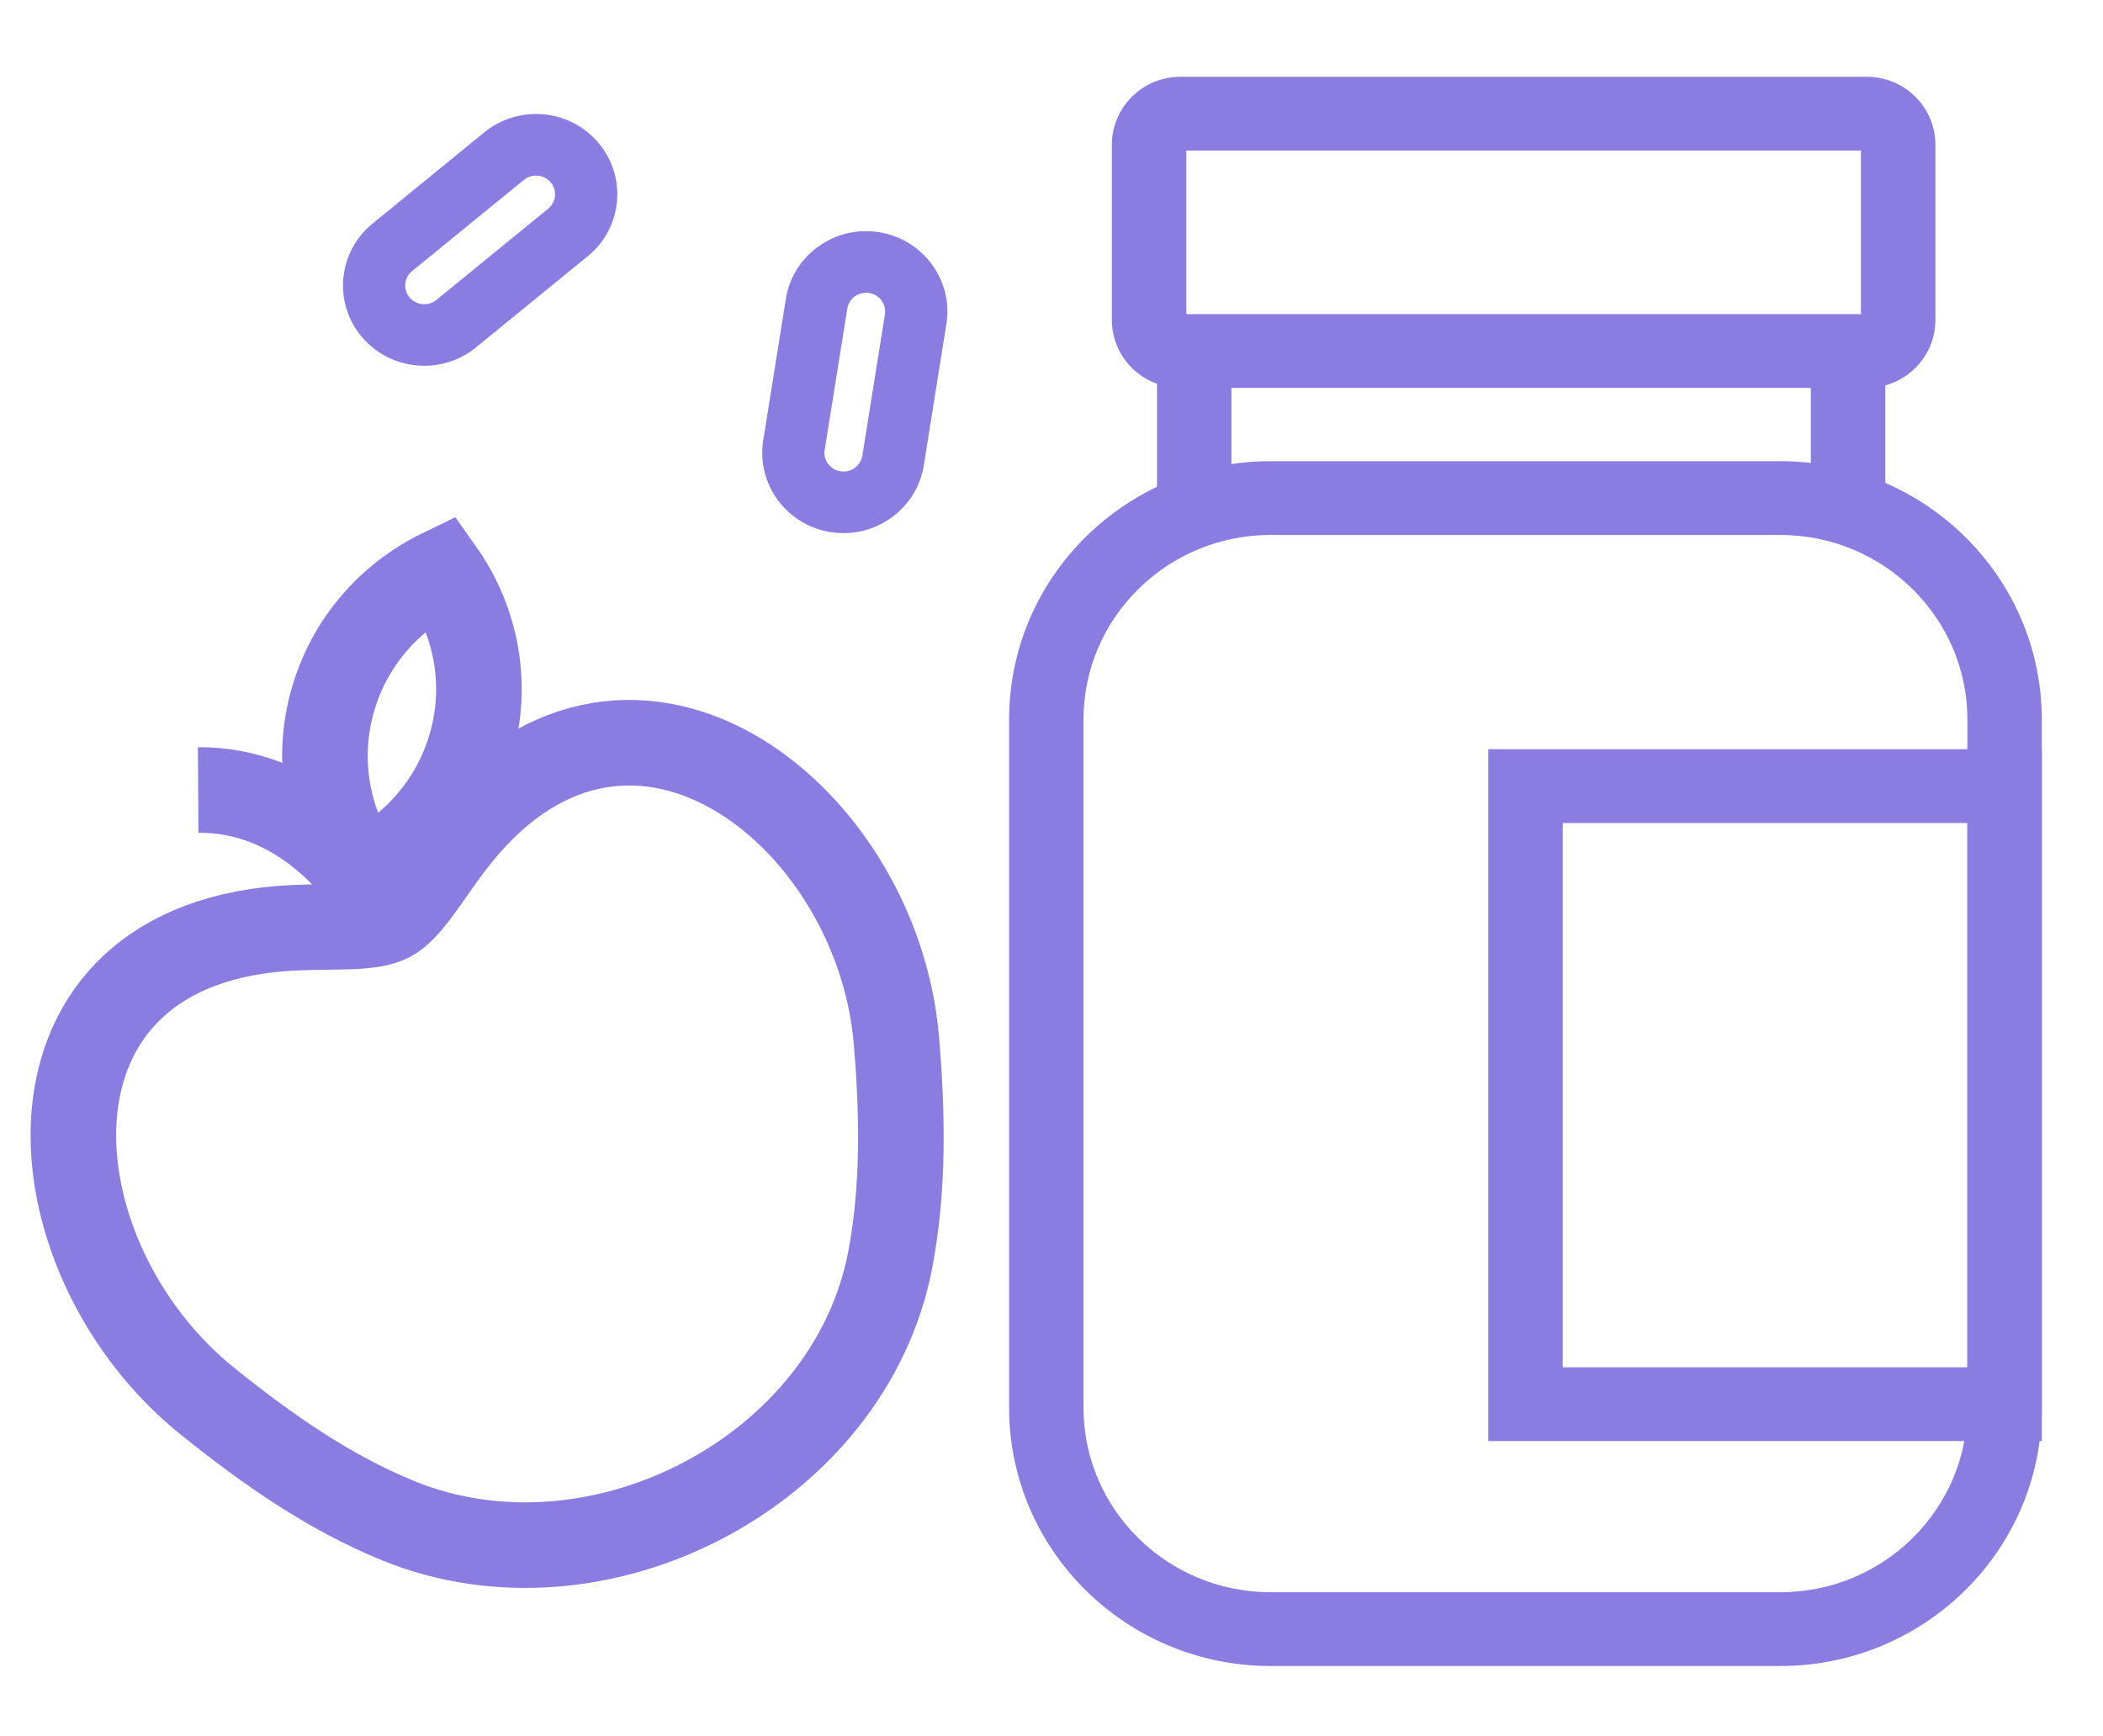 <svg width="86" height="71" viewBox="0 0 86 71" fill="none" xmlns="http://www.w3.org/2000/svg">
<path d="M48.273 5.658C48.13 5.658 48.014 5.773 48.014 5.914V13.091C48.014 13.232 48.13 13.347 48.273 13.347H76.342C76.485 13.347 76.601 13.232 76.601 13.091V5.914C76.601 5.773 76.485 5.658 76.342 5.658H48.273ZM76.342 15.365H48.273C47.002 15.365 45.969 14.345 45.969 13.091V5.914C45.969 4.66 47.002 3.64 48.273 3.64H76.342C77.612 3.64 78.646 4.66 78.646 5.914V13.091C78.646 14.345 77.612 15.365 76.342 15.365Z" fill="#8B7CE1" stroke="#8B7CE1" stroke-miterlimit="10"/>
<path d="M51.958 21.38C47.466 21.38 43.81 24.988 43.81 29.421V57.581C43.81 62.014 47.466 65.621 51.958 65.621H72.805C77.297 65.621 80.953 62.014 80.953 57.581V29.421C80.953 24.988 77.297 21.38 72.805 21.38H51.958ZM72.805 67.639H51.958C46.338 67.639 41.766 63.127 41.766 57.581V29.421C41.766 23.874 46.338 19.362 51.958 19.362H72.805C78.426 19.362 82.997 23.874 82.997 29.421V57.581C82.997 63.127 78.426 67.639 72.805 67.639Z" fill="#8B7CE1" stroke="#8B7CE1" stroke-miterlimit="10"/>
<path d="M63.407 56.421H80.955V33.161H63.407V56.421ZM83 58.439H61.361V31.142H83V58.439Z" fill="#8B7CE1" stroke="#8B7CE1" stroke-miterlimit="10"/>
<path d="M47.814 14.354H49.859V20.37H47.814V14.354Z" fill="#8B7CE1" stroke="#8B7CE1" stroke-miterlimit="10"/>
<path d="M74.552 14.354H76.597V20.37H74.552V14.354Z" fill="#8B7CE1" stroke="#8B7CE1" stroke-miterlimit="10"/>
<path d="M21.919 6.932C21.688 6.932 21.456 7.008 21.265 7.164L16.693 10.896C16.257 11.252 16.195 11.894 16.556 12.325C16.918 12.756 17.568 12.817 18.005 12.46L22.576 8.729C22.788 8.556 22.918 8.312 22.944 8.042C22.97 7.772 22.888 7.508 22.713 7.299C22.51 7.057 22.215 6.932 21.919 6.932ZM17.352 14.71C16.466 14.71 15.587 14.335 14.98 13.611C13.9 12.322 14.084 10.406 15.39 9.34L19.961 5.608C20.593 5.092 21.394 4.851 22.209 4.926C23.027 5.002 23.766 5.388 24.289 6.013C24.812 6.637 25.058 7.425 24.98 8.232C24.903 9.039 24.512 9.768 23.879 10.284L19.308 14.015C18.736 14.482 18.042 14.71 17.352 14.71Z" fill="#8B7CE1"/>
<path d="M21.919 6.932C21.688 6.932 21.456 7.008 21.265 7.164L16.693 10.896C16.257 11.252 16.195 11.894 16.556 12.325C16.918 12.756 17.568 12.817 18.005 12.46L22.576 8.729C22.788 8.556 22.918 8.312 22.944 8.042C22.97 7.772 22.888 7.508 22.713 7.299C22.51 7.057 22.215 6.932 21.919 6.932ZM17.352 14.71C16.466 14.71 15.587 14.335 14.98 13.611C13.9 12.322 14.084 10.406 15.39 9.34L19.961 5.608C20.593 5.092 21.394 4.851 22.209 4.926C23.027 5.002 23.766 5.388 24.289 6.013C24.812 6.637 25.058 7.425 24.98 8.232C24.903 9.039 24.512 9.768 23.879 10.284L19.308 14.015C18.736 14.482 18.042 14.71 17.352 14.71Z" stroke="#8B7CE1" stroke-width="0.5" stroke-miterlimit="10"/>
<path d="M35.417 11.723C35.201 11.723 34.992 11.79 34.813 11.917C34.592 12.077 34.446 12.312 34.403 12.58L33.478 18.363C33.39 18.916 33.774 19.437 34.334 19.524C34.896 19.612 35.422 19.232 35.511 18.679L36.435 12.897C36.523 12.343 36.139 11.823 35.58 11.736C35.525 11.727 35.471 11.723 35.417 11.723ZM34.496 21.555C34.337 21.555 34.177 21.543 34.015 21.518C32.342 21.258 31.194 19.701 31.458 18.049L32.383 12.265C32.511 11.465 32.946 10.762 33.611 10.285C34.274 9.808 35.086 9.615 35.898 9.742C37.572 10.002 38.719 11.559 38.455 13.211L37.531 18.994C37.292 20.487 35.981 21.555 34.496 21.555Z" fill="#8B7CE1"/>
<path d="M35.417 11.723C35.201 11.723 34.992 11.79 34.813 11.917C34.592 12.077 34.446 12.312 34.403 12.58L33.478 18.363C33.39 18.916 33.774 19.437 34.334 19.524C34.896 19.612 35.422 19.232 35.511 18.679L36.435 12.897C36.523 12.343 36.139 11.823 35.58 11.736C35.525 11.727 35.471 11.723 35.417 11.723ZM34.496 21.555C34.337 21.555 34.177 21.543 34.015 21.518C32.342 21.258 31.194 19.701 31.458 18.049L32.383 12.265C32.511 11.465 32.946 10.762 33.611 10.285C34.274 9.808 35.086 9.615 35.898 9.742C37.572 10.002 38.719 11.559 38.455 13.211L37.531 18.994C37.292 20.487 35.981 21.555 34.496 21.555Z" stroke="#8B7CE1" stroke-width="0.5" stroke-miterlimit="10"/>
<path d="M15.94 37.596C16.701 37.197 17.38 35.976 18.399 34.618C25.497 25.163 35.86 33.163 36.656 42.537C36.911 45.553 36.965 48.606 36.401 51.543C34.75 60.147 24.46 65.539 16.272 62.191C13.434 61.031 10.927 59.27 8.514 57.334C1.085 51.376 0.144 38.464 12.063 37.943C13.774 37.868 15.179 37.995 15.94 37.596Z" stroke="#8B7CE1" stroke-width="3.5" stroke-miterlimit="10"/>
<path d="M8.104 32.309C12.056 32.285 14.712 35.275 15.939 37.596" stroke="#8B7CE1" stroke-width="3.5" stroke-miterlimit="10"/>
<path d="M18.049 23.376C19.464 25.379 19.988 27.97 19.253 30.5C18.563 32.874 16.905 34.716 14.823 35.726C13.408 33.722 12.884 31.132 13.619 28.601C14.308 26.227 15.967 24.386 18.049 23.376Z" stroke="#8B7CE1" stroke-width="3.5" stroke-miterlimit="10"/>
</svg>
